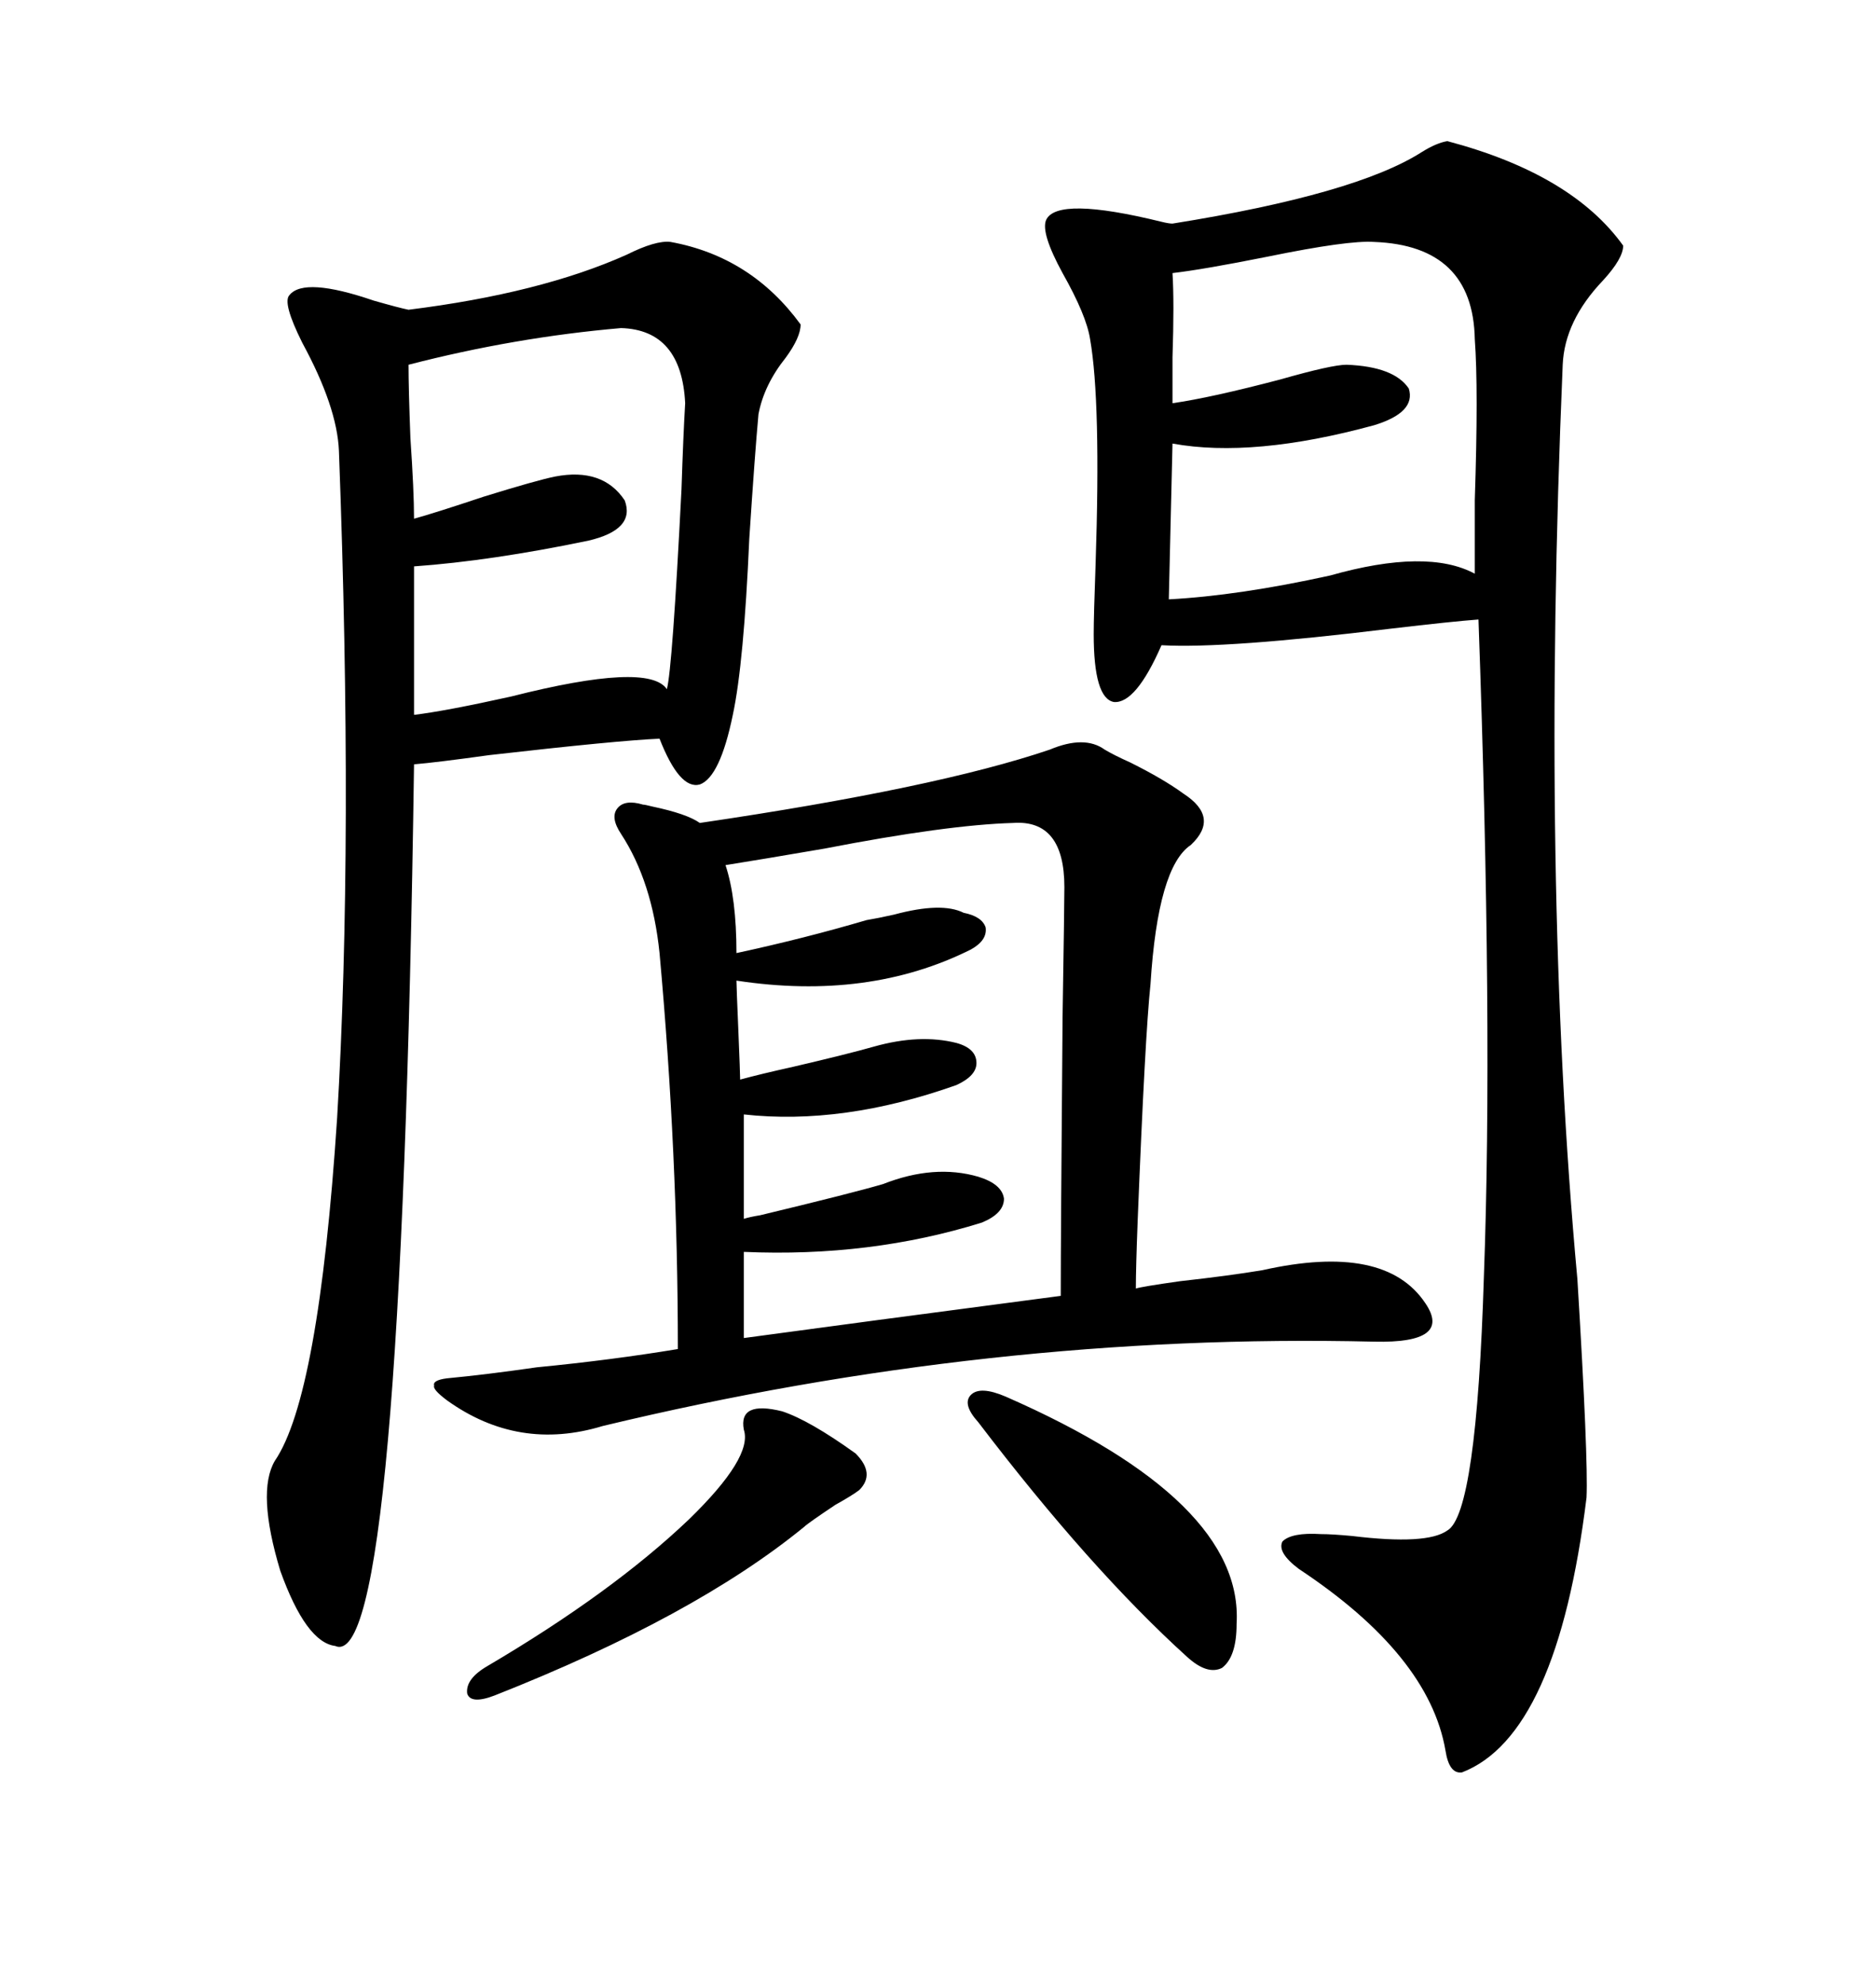 <svg xmlns="http://www.w3.org/2000/svg" xmlns:xlink="http://www.w3.org/1999/xlink" width="300" height="317.285"><path d="M231.45 22.56L231.45 22.56Q251.37 27.83 259.57 39.26L259.57 39.26Q259.57 41.31 256.35 44.82L256.35 44.82Q250.20 51.27 249.90 58.30L249.90 58.30Q246.39 140.92 252.25 204.49L252.25 204.49Q254.00 233.20 253.71 239.36L253.71 239.36Q249.02 277.44 233.79 283.30L233.79 283.30Q231.74 283.59 231.15 279.79L231.15 279.79Q228.52 264.55 207.71 250.78L207.71 250.78Q204.20 248.14 205.08 246.39L205.08 246.39Q206.54 244.92 211.23 245.21L211.23 245.21Q212.99 245.21 216.21 245.51L216.21 245.51Q228.22 246.97 231.45 244.63L231.45 244.63Q236.13 241.99 237.30 203.91L237.30 203.91Q238.77 164.06 236.43 99.02L236.43 99.02Q232.32 99.32 222.36 100.49L222.36 100.49Q196.00 103.71 185.74 103.13L185.74 103.13Q181.64 112.50 178.13 112.21L178.13 112.21Q174.90 111.62 174.90 101.37L174.90 101.37Q174.90 98.44 175.20 90.23L175.20 90.23Q176.07 64.16 174.32 54.20L174.32 54.20Q173.73 50.39 169.92 43.65L169.92 43.65Q166.41 37.21 167.29 35.16L167.29 35.16Q169.04 31.35 185.74 35.45L185.74 35.45Q186.91 35.74 187.50 35.74L187.50 35.74Q216.80 31.05 227.34 24.32L227.34 24.32Q229.69 22.85 231.45 22.56ZM102.83 128.61L102.83 128.61Q103.13 128.61 104.30 128.91L104.30 128.91Q109.86 130.08 111.91 131.54L111.91 131.54Q149.71 125.98 167.87 119.82L167.87 119.82Q173.44 117.48 176.66 119.82L176.66 119.82Q178.13 120.70 180.76 121.88L180.76 121.88Q186.04 124.51 189.26 126.86L189.26 126.86Q195.12 130.66 190.43 135.06L190.43 135.06Q185.16 138.57 183.98 157.32L183.98 157.32Q183.11 165.53 181.93 195.12L181.93 195.12Q181.64 202.73 181.64 205.96L181.64 205.96Q182.52 205.66 188.67 204.79L188.67 204.79Q196.58 203.91 201.86 203.03L201.86 203.03Q221.48 198.63 227.93 208.30L227.93 208.30Q232.32 214.75 219.73 214.45L219.73 214.45Q158.50 212.99 96.39 227.93L96.39 227.93Q82.91 232.03 71.48 223.83L71.48 223.83Q69.14 222.07 69.43 221.48L69.43 221.48Q69.14 220.61 71.48 220.31L71.48 220.31Q77.64 219.73 85.84 218.55L85.84 218.55Q97.85 217.38 108.40 215.63L108.40 215.63Q108.40 184.57 105.47 152.34L105.47 152.34Q104.30 140.92 99.32 133.30L99.32 133.30Q97.56 130.66 98.73 129.20L98.73 129.20Q99.90 127.73 102.83 128.61ZM107.23 38.67L107.23 38.67Q120.12 41.02 128.03 51.86L128.03 51.86Q128.03 53.91 125.68 57.13L125.68 57.13Q122.17 61.52 121.29 66.21L121.29 66.21Q120.70 72.66 119.82 86.13L119.82 86.13Q118.95 106.05 117.19 114.26L117.19 114.26Q115.14 124.22 111.91 125.39L111.91 125.39Q108.69 126.27 105.47 118.07L105.47 118.07Q98.73 118.36 78.22 120.70L78.22 120.70Q69.73 121.88 66.21 122.17L66.21 122.17Q64.16 267.77 53.61 263.09L53.61 263.09Q48.93 262.50 44.82 251.07L44.82 251.07Q41.02 238.48 43.95 233.50L43.95 233.50Q50.98 223.24 53.91 178.71L53.91 178.71Q56.54 134.47 54.20 72.07L54.20 72.07Q53.91 65.04 48.34 54.79L48.34 54.79Q45.12 48.34 46.29 47.17L46.29 47.17Q48.63 44.24 59.77 48.05L59.77 48.05Q63.87 49.22 65.33 49.51L65.33 49.51Q86.43 46.88 100.20 40.72L100.20 40.72Q104.88 38.38 107.23 38.67ZM170.21 141.80L170.21 141.80Q170.21 130.96 162.01 131.54L162.01 131.54Q151.46 131.84 131.84 135.64L131.84 135.64Q121.58 137.40 116.02 138.28L116.02 138.28Q117.77 143.55 117.77 152.34L117.77 152.34Q128.61 150 138.57 147.07L138.57 147.07Q140.33 146.78 142.97 146.19L142.97 146.19Q150.59 144.14 154.10 145.90L154.10 145.90Q157.03 146.48 157.62 148.24L157.62 148.24Q157.91 150.29 155.27 151.76L155.27 151.76Q138.87 159.96 117.77 156.74L117.77 156.74Q117.77 157.62 118.07 164.65L118.07 164.65Q118.36 171.68 118.36 172.56L118.36 172.56Q121.58 171.68 126.86 170.51L126.86 170.51Q135.64 168.46 139.75 167.29L139.75 167.29Q147.07 165.23 152.93 166.70L152.93 166.70Q156.15 167.58 156.15 169.92L156.15 169.92Q156.15 171.97 152.93 173.44L152.93 173.44Q134.77 179.88 118.95 178.13L118.95 178.13L118.95 194.82Q119.82 194.53 121.58 194.24L121.58 194.24Q136.23 190.72 141.21 189.26L141.21 189.26Q149.41 186.04 156.45 188.09L156.45 188.09Q160.25 189.26 160.55 191.60L160.55 191.60Q160.55 193.95 157.03 195.41L157.03 195.41Q139.16 200.98 118.95 200.10L118.95 200.10L118.95 213.87Q136.23 211.52 169.63 207.13L169.63 207.13Q169.63 197.75 169.92 162.60L169.92 162.60Q170.21 144.43 170.21 141.80ZM219.73 38.67L219.73 38.67Q215.63 38.38 202.73 41.02L202.73 41.02Q192.48 43.07 187.50 43.65L187.50 43.65Q187.79 48.34 187.50 57.13L187.50 57.13Q187.50 62.11 187.50 64.45L187.50 64.45Q193.65 63.57 204.79 60.64L204.79 60.64Q212.99 58.30 215.33 58.30L215.33 58.30Q222.95 58.59 225.29 62.11L225.29 62.11Q226.46 65.92 219.73 67.97L219.73 67.97Q200.39 73.24 187.50 70.90L187.50 70.90L186.91 95.80Q198.05 95.21 212.70 91.99L212.70 91.99Q228.22 87.60 235.84 91.70L235.84 91.70Q235.84 88.18 235.84 79.98L235.84 79.98Q236.43 62.11 235.84 54.20L235.84 54.20Q235.55 39.26 219.73 38.67ZM99.32 52.44L99.32 52.44Q82.32 53.91 65.33 58.30L65.33 58.30Q65.33 62.11 65.63 70.02L65.63 70.02Q66.21 78.52 66.21 82.91L66.21 82.91Q69.43 82.03 77.34 79.39L77.34 79.39Q85.84 76.76 88.77 76.17L88.77 76.17Q96.39 74.71 99.90 79.98L99.90 79.98Q101.66 84.67 94.04 86.43L94.04 86.43Q78.52 89.65 66.21 90.53L66.21 90.53L66.21 114.26Q71.19 113.67 81.74 111.33L81.74 111.33Q103.71 105.76 106.64 110.16L106.64 110.16Q107.52 106.93 108.98 78.22L108.98 78.22Q109.28 69.14 109.57 64.45L109.57 64.45Q108.98 52.73 99.32 52.44ZM125.10 225.59L125.10 225.59Q129.49 227.05 136.82 232.32L136.82 232.32Q140.04 235.55 137.40 238.18L137.40 238.18Q136.23 239.06 133.59 240.53L133.59 240.53Q129.20 243.46 128.61 244.04L128.61 244.04Q111.04 258.40 79.10 271.00L79.10 271.00Q75.29 272.46 74.71 270.70L74.71 270.70Q74.41 268.36 77.93 266.31L77.93 266.31Q97.85 254.59 110.16 242.87L110.16 242.87Q120.41 232.91 118.95 228.52L118.95 228.52Q118.07 223.83 125.10 225.59ZM160.84 223.24L160.84 223.24Q198.93 239.94 197.75 259.57L197.75 259.57Q197.75 264.84 195.41 266.60L195.41 266.60Q193.07 267.77 189.84 264.84L189.84 264.84Q174.32 250.78 156.45 227.34L156.45 227.34Q153.81 224.41 155.27 222.95L155.27 222.95Q156.74 221.48 160.84 223.24Z"/></svg>